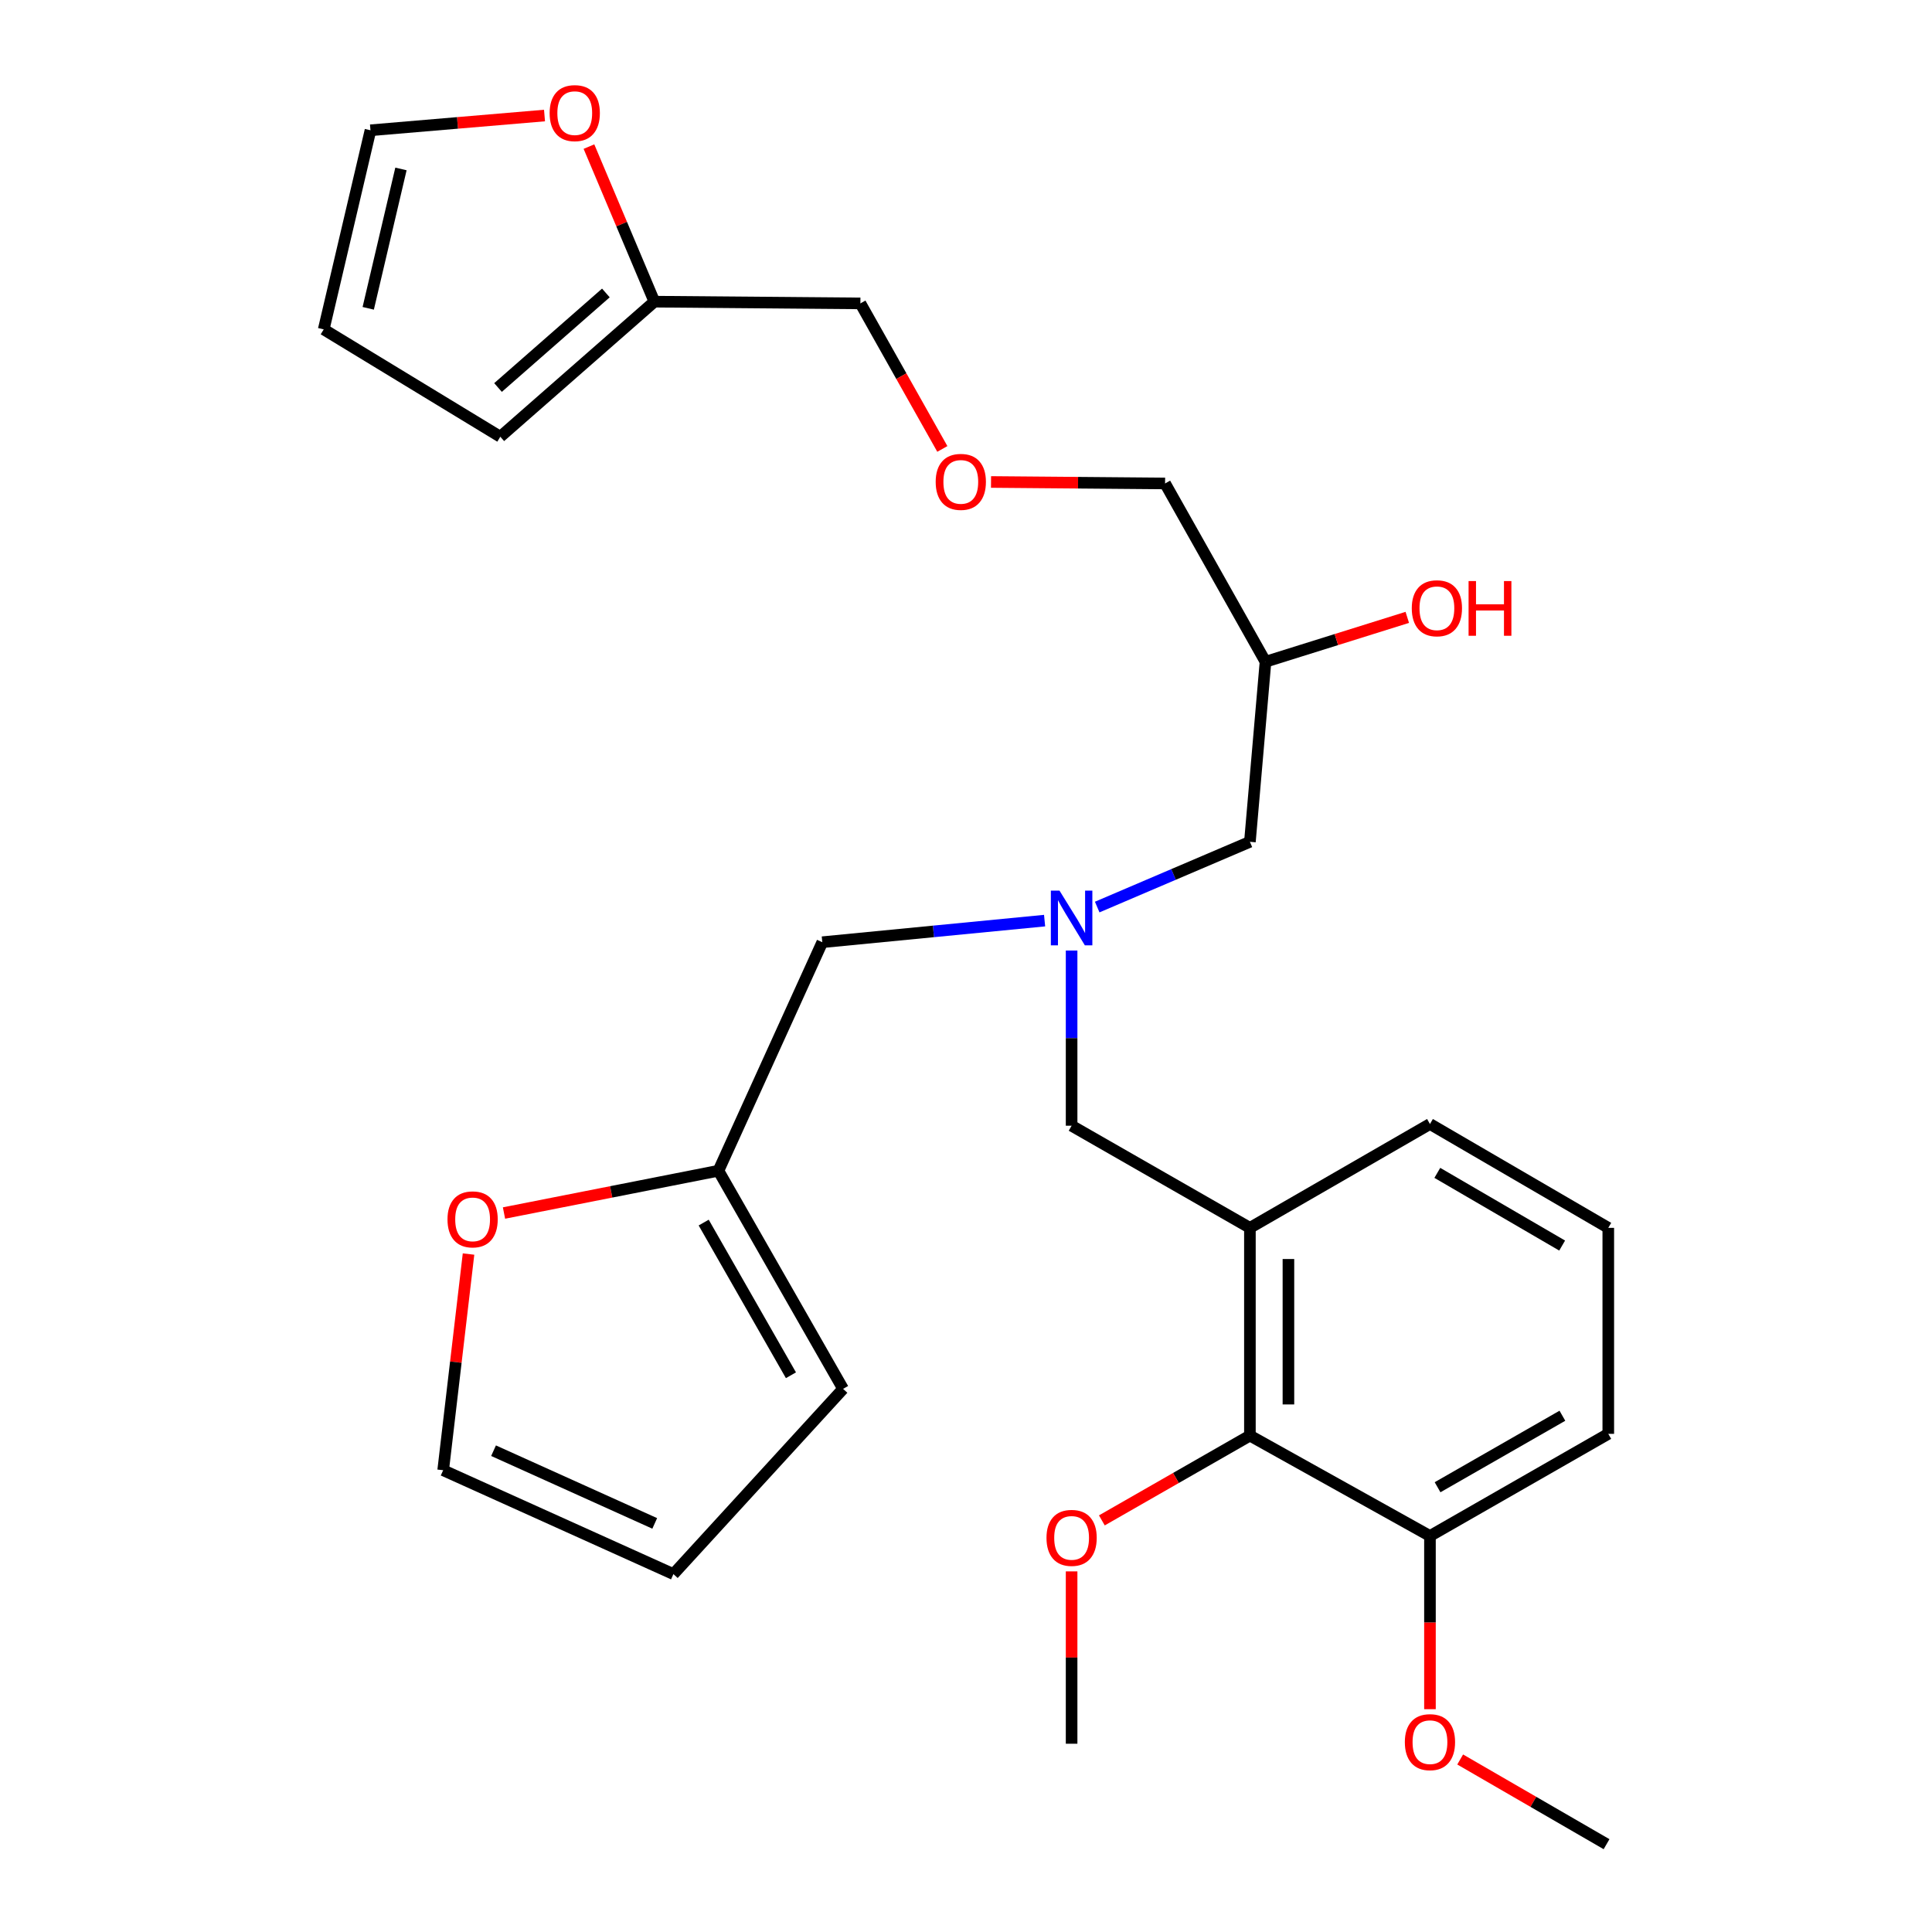 <?xml version='1.0' encoding='iso-8859-1'?>
<svg version='1.1' baseProfile='full'
              xmlns='http://www.w3.org/2000/svg'
                      xmlns:rdkit='http://www.rdkit.org/xml'
                      xmlns:xlink='http://www.w3.org/1999/xlink'
                  xml:space='preserve'
width='1000px' height='1000px' viewBox='0 0 1000 1000'>
<!-- END OF HEADER -->
<rect style='opacity:1.0;fill:#FFFFFF;stroke:none' width='1000' height='1000' x='0' y='0'> </rect>
<path class='bond-0' d='M 540.681,476.509 L 483.151,482.099' style='fill:none;fill-rule:evenodd;stroke:#0000FF;stroke-width:6px;stroke-linecap:butt;stroke-linejoin:miter;stroke-opacity:1' />
<path class='bond-0' d='M 483.151,482.099 L 425.622,487.689' style='fill:none;fill-rule:evenodd;stroke:#000000;stroke-width:6px;stroke-linecap:butt;stroke-linejoin:miter;stroke-opacity:1' />
<path class='bond-1' d='M 567.911,469.49 L 607.43,452.604' style='fill:none;fill-rule:evenodd;stroke:#0000FF;stroke-width:6px;stroke-linecap:butt;stroke-linejoin:miter;stroke-opacity:1' />
<path class='bond-1' d='M 607.43,452.604 L 646.95,435.719' style='fill:none;fill-rule:evenodd;stroke:#000000;stroke-width:6px;stroke-linecap:butt;stroke-linejoin:miter;stroke-opacity:1' />
<path class='bond-2' d='M 554.662,491.999 L 554.662,537.334' style='fill:none;fill-rule:evenodd;stroke:#0000FF;stroke-width:6px;stroke-linecap:butt;stroke-linejoin:miter;stroke-opacity:1' />
<path class='bond-2' d='M 554.662,537.334 L 554.662,582.669' style='fill:none;fill-rule:evenodd;stroke:#000000;stroke-width:6px;stroke-linecap:butt;stroke-linejoin:miter;stroke-opacity:1' />
<path class='bond-3' d='M 646.95,435.719 L 655.024,342.523' style='fill:none;fill-rule:evenodd;stroke:#000000;stroke-width:6px;stroke-linecap:butt;stroke-linejoin:miter;stroke-opacity:1' />
<path class='bond-4' d='M 281.839,59.797 L 236.798,63.614' style='fill:none;fill-rule:evenodd;stroke:#FF0000;stroke-width:6px;stroke-linecap:butt;stroke-linejoin:miter;stroke-opacity:1' />
<path class='bond-4' d='M 236.798,63.614 L 191.757,67.431' style='fill:none;fill-rule:evenodd;stroke:#000000;stroke-width:6px;stroke-linecap:butt;stroke-linejoin:miter;stroke-opacity:1' />
<path class='bond-5' d='M 304.838,75.88 L 321.772,116.011' style='fill:none;fill-rule:evenodd;stroke:#FF0000;stroke-width:6px;stroke-linecap:butt;stroke-linejoin:miter;stroke-opacity:1' />
<path class='bond-5' d='M 321.772,116.011 L 338.706,156.141' style='fill:none;fill-rule:evenodd;stroke:#000000;stroke-width:6px;stroke-linecap:butt;stroke-linejoin:miter;stroke-opacity:1' />
<path class='bond-6' d='M 554.662,582.669 L 646.95,635.536' style='fill:none;fill-rule:evenodd;stroke:#000000;stroke-width:6px;stroke-linecap:butt;stroke-linejoin:miter;stroke-opacity:1' />
<path class='bond-7' d='M 655.024,342.523 L 691.718,331.037' style='fill:none;fill-rule:evenodd;stroke:#000000;stroke-width:6px;stroke-linecap:butt;stroke-linejoin:miter;stroke-opacity:1' />
<path class='bond-7' d='M 691.718,331.037 L 728.411,319.551' style='fill:none;fill-rule:evenodd;stroke:#FF0000;stroke-width:6px;stroke-linecap:butt;stroke-linejoin:miter;stroke-opacity:1' />
<path class='bond-8' d='M 655.024,342.523 L 603.043,250.235' style='fill:none;fill-rule:evenodd;stroke:#000000;stroke-width:6px;stroke-linecap:butt;stroke-linejoin:miter;stroke-opacity:1' />
<path class='bond-9' d='M 191.757,67.431 L 167.555,170.485' style='fill:none;fill-rule:evenodd;stroke:#000000;stroke-width:6px;stroke-linecap:butt;stroke-linejoin:miter;stroke-opacity:1' />
<path class='bond-9' d='M 207.536,87.447 L 190.595,159.585' style='fill:none;fill-rule:evenodd;stroke:#000000;stroke-width:6px;stroke-linecap:butt;stroke-linejoin:miter;stroke-opacity:1' />
<path class='bond-10' d='M 167.555,170.485 L 258.957,226.055' style='fill:none;fill-rule:evenodd;stroke:#000000;stroke-width:6px;stroke-linecap:butt;stroke-linejoin:miter;stroke-opacity:1' />
<path class='bond-11' d='M 646.95,743.065 L 646.95,635.536' style='fill:none;fill-rule:evenodd;stroke:#000000;stroke-width:6px;stroke-linecap:butt;stroke-linejoin:miter;stroke-opacity:1' />
<path class='bond-11' d='M 666.887,726.936 L 666.887,651.665' style='fill:none;fill-rule:evenodd;stroke:#000000;stroke-width:6px;stroke-linecap:butt;stroke-linejoin:miter;stroke-opacity:1' />
<path class='bond-12' d='M 646.95,743.065 L 740.146,795.024' style='fill:none;fill-rule:evenodd;stroke:#000000;stroke-width:6px;stroke-linecap:butt;stroke-linejoin:miter;stroke-opacity:1' />
<path class='bond-13' d='M 646.95,743.065 L 608.635,765.009' style='fill:none;fill-rule:evenodd;stroke:#000000;stroke-width:6px;stroke-linecap:butt;stroke-linejoin:miter;stroke-opacity:1' />
<path class='bond-13' d='M 608.635,765.009 L 570.321,786.953' style='fill:none;fill-rule:evenodd;stroke:#FF0000;stroke-width:6px;stroke-linecap:butt;stroke-linejoin:miter;stroke-opacity:1' />
<path class='bond-14' d='M 646.95,635.536 L 740.146,581.783' style='fill:none;fill-rule:evenodd;stroke:#000000;stroke-width:6px;stroke-linecap:butt;stroke-linejoin:miter;stroke-opacity:1' />
<path class='bond-15' d='M 242.509,649.092 L 235.946,705.039' style='fill:none;fill-rule:evenodd;stroke:#FF0000;stroke-width:6px;stroke-linecap:butt;stroke-linejoin:miter;stroke-opacity:1' />
<path class='bond-15' d='M 235.946,705.039 L 229.383,760.987' style='fill:none;fill-rule:evenodd;stroke:#000000;stroke-width:6px;stroke-linecap:butt;stroke-linejoin:miter;stroke-opacity:1' />
<path class='bond-16' d='M 260.866,627.859 L 316.362,616.916' style='fill:none;fill-rule:evenodd;stroke:#FF0000;stroke-width:6px;stroke-linecap:butt;stroke-linejoin:miter;stroke-opacity:1' />
<path class='bond-16' d='M 316.362,616.916 L 371.858,605.973' style='fill:none;fill-rule:evenodd;stroke:#000000;stroke-width:6px;stroke-linecap:butt;stroke-linejoin:miter;stroke-opacity:1' />
<path class='bond-17' d='M 229.383,760.987 L 348.564,814.751' style='fill:none;fill-rule:evenodd;stroke:#000000;stroke-width:6px;stroke-linecap:butt;stroke-linejoin:miter;stroke-opacity:1' />
<path class='bond-17' d='M 255.459,750.877 L 338.886,788.513' style='fill:none;fill-rule:evenodd;stroke:#000000;stroke-width:6px;stroke-linecap:butt;stroke-linejoin:miter;stroke-opacity:1' />
<path class='bond-18' d='M 348.564,814.751 L 436.378,718.874' style='fill:none;fill-rule:evenodd;stroke:#000000;stroke-width:6px;stroke-linecap:butt;stroke-linejoin:miter;stroke-opacity:1' />
<path class='bond-19' d='M 436.378,718.874 L 371.858,605.973' style='fill:none;fill-rule:evenodd;stroke:#000000;stroke-width:6px;stroke-linecap:butt;stroke-linejoin:miter;stroke-opacity:1' />
<path class='bond-19' d='M 409.389,711.831 L 364.226,632.801' style='fill:none;fill-rule:evenodd;stroke:#000000;stroke-width:6px;stroke-linecap:butt;stroke-linejoin:miter;stroke-opacity:1' />
<path class='bond-20' d='M 371.858,605.973 L 425.622,487.689' style='fill:none;fill-rule:evenodd;stroke:#000000;stroke-width:6px;stroke-linecap:butt;stroke-linejoin:miter;stroke-opacity:1' />
<path class='bond-21' d='M 740.146,795.024 L 740.146,839.847' style='fill:none;fill-rule:evenodd;stroke:#000000;stroke-width:6px;stroke-linecap:butt;stroke-linejoin:miter;stroke-opacity:1' />
<path class='bond-21' d='M 740.146,839.847 L 740.146,884.67' style='fill:none;fill-rule:evenodd;stroke:#FF0000;stroke-width:6px;stroke-linecap:butt;stroke-linejoin:miter;stroke-opacity:1' />
<path class='bond-22' d='M 740.146,795.024 L 832.445,742.157' style='fill:none;fill-rule:evenodd;stroke:#000000;stroke-width:6px;stroke-linecap:butt;stroke-linejoin:miter;stroke-opacity:1' />
<path class='bond-22' d='M 744.081,769.794 L 808.691,732.786' style='fill:none;fill-rule:evenodd;stroke:#000000;stroke-width:6px;stroke-linecap:butt;stroke-linejoin:miter;stroke-opacity:1' />
<path class='bond-23' d='M 554.662,813.347 L 554.662,857.95' style='fill:none;fill-rule:evenodd;stroke:#FF0000;stroke-width:6px;stroke-linecap:butt;stroke-linejoin:miter;stroke-opacity:1' />
<path class='bond-23' d='M 554.662,857.95 L 554.662,902.553' style='fill:none;fill-rule:evenodd;stroke:#000000;stroke-width:6px;stroke-linecap:butt;stroke-linejoin:miter;stroke-opacity:1' />
<path class='bond-24' d='M 755.786,910.706 L 793.667,932.626' style='fill:none;fill-rule:evenodd;stroke:#FF0000;stroke-width:6px;stroke-linecap:butt;stroke-linejoin:miter;stroke-opacity:1' />
<path class='bond-24' d='M 793.667,932.626 L 831.548,954.545' style='fill:none;fill-rule:evenodd;stroke:#000000;stroke-width:6px;stroke-linecap:butt;stroke-linejoin:miter;stroke-opacity:1' />
<path class='bond-25' d='M 740.146,581.783 L 832.445,635.536' style='fill:none;fill-rule:evenodd;stroke:#000000;stroke-width:6px;stroke-linecap:butt;stroke-linejoin:miter;stroke-opacity:1' />
<path class='bond-25' d='M 743.957,607.074 L 808.567,644.702' style='fill:none;fill-rule:evenodd;stroke:#000000;stroke-width:6px;stroke-linecap:butt;stroke-linejoin:miter;stroke-opacity:1' />
<path class='bond-26' d='M 832.445,635.536 L 832.445,742.157' style='fill:none;fill-rule:evenodd;stroke:#000000;stroke-width:6px;stroke-linecap:butt;stroke-linejoin:miter;stroke-opacity:1' />
<path class='bond-27' d='M 258.957,226.055 L 338.706,156.141' style='fill:none;fill-rule:evenodd;stroke:#000000;stroke-width:6px;stroke-linecap:butt;stroke-linejoin:miter;stroke-opacity:1' />
<path class='bond-27' d='M 257.776,200.576 L 313.601,151.636' style='fill:none;fill-rule:evenodd;stroke:#000000;stroke-width:6px;stroke-linecap:butt;stroke-linejoin:miter;stroke-opacity:1' />
<path class='bond-28' d='M 338.706,156.141 L 445.338,157.038' style='fill:none;fill-rule:evenodd;stroke:#000000;stroke-width:6px;stroke-linecap:butt;stroke-linejoin:miter;stroke-opacity:1' />
<path class='bond-29' d='M 445.338,157.038 L 466.546,194.704' style='fill:none;fill-rule:evenodd;stroke:#000000;stroke-width:6px;stroke-linecap:butt;stroke-linejoin:miter;stroke-opacity:1' />
<path class='bond-29' d='M 466.546,194.704 L 487.754,232.369' style='fill:none;fill-rule:evenodd;stroke:#FF0000;stroke-width:6px;stroke-linecap:butt;stroke-linejoin:miter;stroke-opacity:1' />
<path class='bond-30' d='M 512.952,249.47 L 557.998,249.852' style='fill:none;fill-rule:evenodd;stroke:#FF0000;stroke-width:6px;stroke-linecap:butt;stroke-linejoin:miter;stroke-opacity:1' />
<path class='bond-30' d='M 557.998,249.852 L 603.043,250.235' style='fill:none;fill-rule:evenodd;stroke:#000000;stroke-width:6px;stroke-linecap:butt;stroke-linejoin:miter;stroke-opacity:1' />
<path  class='atom-0' d='M 548.402 460.991
L 557.682 475.991
Q 558.602 477.471, 560.082 480.151
Q 561.562 482.831, 561.642 482.991
L 561.642 460.991
L 565.402 460.991
L 565.402 489.311
L 561.522 489.311
L 551.562 472.911
Q 550.402 470.991, 549.162 468.791
Q 547.962 466.591, 547.602 465.911
L 547.602 489.311
L 543.922 489.311
L 543.922 460.991
L 548.402 460.991
' fill='#0000FF'/>
<path  class='atom-2' d='M 284.491 58.55
Q 284.491 51.75, 287.851 47.95
Q 291.211 44.15, 297.491 44.15
Q 303.771 44.15, 307.131 47.95
Q 310.491 51.75, 310.491 58.55
Q 310.491 65.43, 307.091 69.35
Q 303.691 73.23, 297.491 73.23
Q 291.251 73.23, 287.851 69.35
Q 284.491 65.47, 284.491 58.55
M 297.491 70.03
Q 301.811 70.03, 304.131 67.15
Q 306.491 64.23, 306.491 58.55
Q 306.491 52.99, 304.131 50.19
Q 301.811 47.35, 297.491 47.35
Q 293.171 47.35, 290.811 50.15
Q 288.491 52.95, 288.491 58.55
Q 288.491 64.27, 290.811 67.15
Q 293.171 70.03, 297.491 70.03
' fill='#FF0000'/>
<path  class='atom-5' d='M 730.735 314.834
Q 730.735 308.034, 734.095 304.234
Q 737.455 300.434, 743.735 300.434
Q 750.015 300.434, 753.375 304.234
Q 756.735 308.034, 756.735 314.834
Q 756.735 321.714, 753.335 325.634
Q 749.935 329.514, 743.735 329.514
Q 737.495 329.514, 734.095 325.634
Q 730.735 321.754, 730.735 314.834
M 743.735 326.314
Q 748.055 326.314, 750.375 323.434
Q 752.735 320.514, 752.735 314.834
Q 752.735 309.274, 750.375 306.474
Q 748.055 303.634, 743.735 303.634
Q 739.415 303.634, 737.055 306.434
Q 734.735 309.234, 734.735 314.834
Q 734.735 320.554, 737.055 323.434
Q 739.415 326.314, 743.735 326.314
' fill='#FF0000'/>
<path  class='atom-5' d='M 760.135 300.754
L 763.975 300.754
L 763.975 312.794
L 778.455 312.794
L 778.455 300.754
L 782.295 300.754
L 782.295 329.074
L 778.455 329.074
L 778.455 315.994
L 763.975 315.994
L 763.975 329.074
L 760.135 329.074
L 760.135 300.754
' fill='#FF0000'/>
<path  class='atom-10' d='M 231.624 631.141
Q 231.624 624.341, 234.984 620.541
Q 238.344 616.741, 244.624 616.741
Q 250.904 616.741, 254.264 620.541
Q 257.624 624.341, 257.624 631.141
Q 257.624 638.021, 254.224 641.941
Q 250.824 645.821, 244.624 645.821
Q 238.384 645.821, 234.984 641.941
Q 231.624 638.061, 231.624 631.141
M 244.624 642.621
Q 248.944 642.621, 251.264 639.741
Q 253.624 636.821, 253.624 631.141
Q 253.624 625.581, 251.264 622.781
Q 248.944 619.941, 244.624 619.941
Q 240.304 619.941, 237.944 622.741
Q 235.624 625.541, 235.624 631.141
Q 235.624 636.861, 237.944 639.741
Q 240.304 642.621, 244.624 642.621
' fill='#FF0000'/>
<path  class='atom-17' d='M 541.662 796.001
Q 541.662 789.201, 545.022 785.401
Q 548.382 781.601, 554.662 781.601
Q 560.942 781.601, 564.302 785.401
Q 567.662 789.201, 567.662 796.001
Q 567.662 802.881, 564.262 806.801
Q 560.862 810.681, 554.662 810.681
Q 548.422 810.681, 545.022 806.801
Q 541.662 802.921, 541.662 796.001
M 554.662 807.481
Q 558.982 807.481, 561.302 804.601
Q 563.662 801.681, 563.662 796.001
Q 563.662 790.441, 561.302 787.641
Q 558.982 784.801, 554.662 784.801
Q 550.342 784.801, 547.982 787.601
Q 545.662 790.401, 545.662 796.001
Q 545.662 801.721, 547.982 804.601
Q 550.342 807.481, 554.662 807.481
' fill='#FF0000'/>
<path  class='atom-18' d='M 727.146 901.736
Q 727.146 894.936, 730.506 891.136
Q 733.866 887.336, 740.146 887.336
Q 746.426 887.336, 749.786 891.136
Q 753.146 894.936, 753.146 901.736
Q 753.146 908.616, 749.746 912.536
Q 746.346 916.416, 740.146 916.416
Q 733.906 916.416, 730.506 912.536
Q 727.146 908.656, 727.146 901.736
M 740.146 913.216
Q 744.466 913.216, 746.786 910.336
Q 749.146 907.416, 749.146 901.736
Q 749.146 896.176, 746.786 893.376
Q 744.466 890.536, 740.146 890.536
Q 735.826 890.536, 733.466 893.336
Q 731.146 896.136, 731.146 901.736
Q 731.146 907.456, 733.466 910.336
Q 735.826 913.216, 740.146 913.216
' fill='#FF0000'/>
<path  class='atom-27' d='M 484.308 249.417
Q 484.308 242.617, 487.668 238.817
Q 491.028 235.017, 497.308 235.017
Q 503.588 235.017, 506.948 238.817
Q 510.308 242.617, 510.308 249.417
Q 510.308 256.297, 506.908 260.217
Q 503.508 264.097, 497.308 264.097
Q 491.068 264.097, 487.668 260.217
Q 484.308 256.337, 484.308 249.417
M 497.308 260.897
Q 501.628 260.897, 503.948 258.017
Q 506.308 255.097, 506.308 249.417
Q 506.308 243.857, 503.948 241.057
Q 501.628 238.217, 497.308 238.217
Q 492.988 238.217, 490.628 241.017
Q 488.308 243.817, 488.308 249.417
Q 488.308 255.137, 490.628 258.017
Q 492.988 260.897, 497.308 260.897
' fill='#FF0000'/>
</svg>
